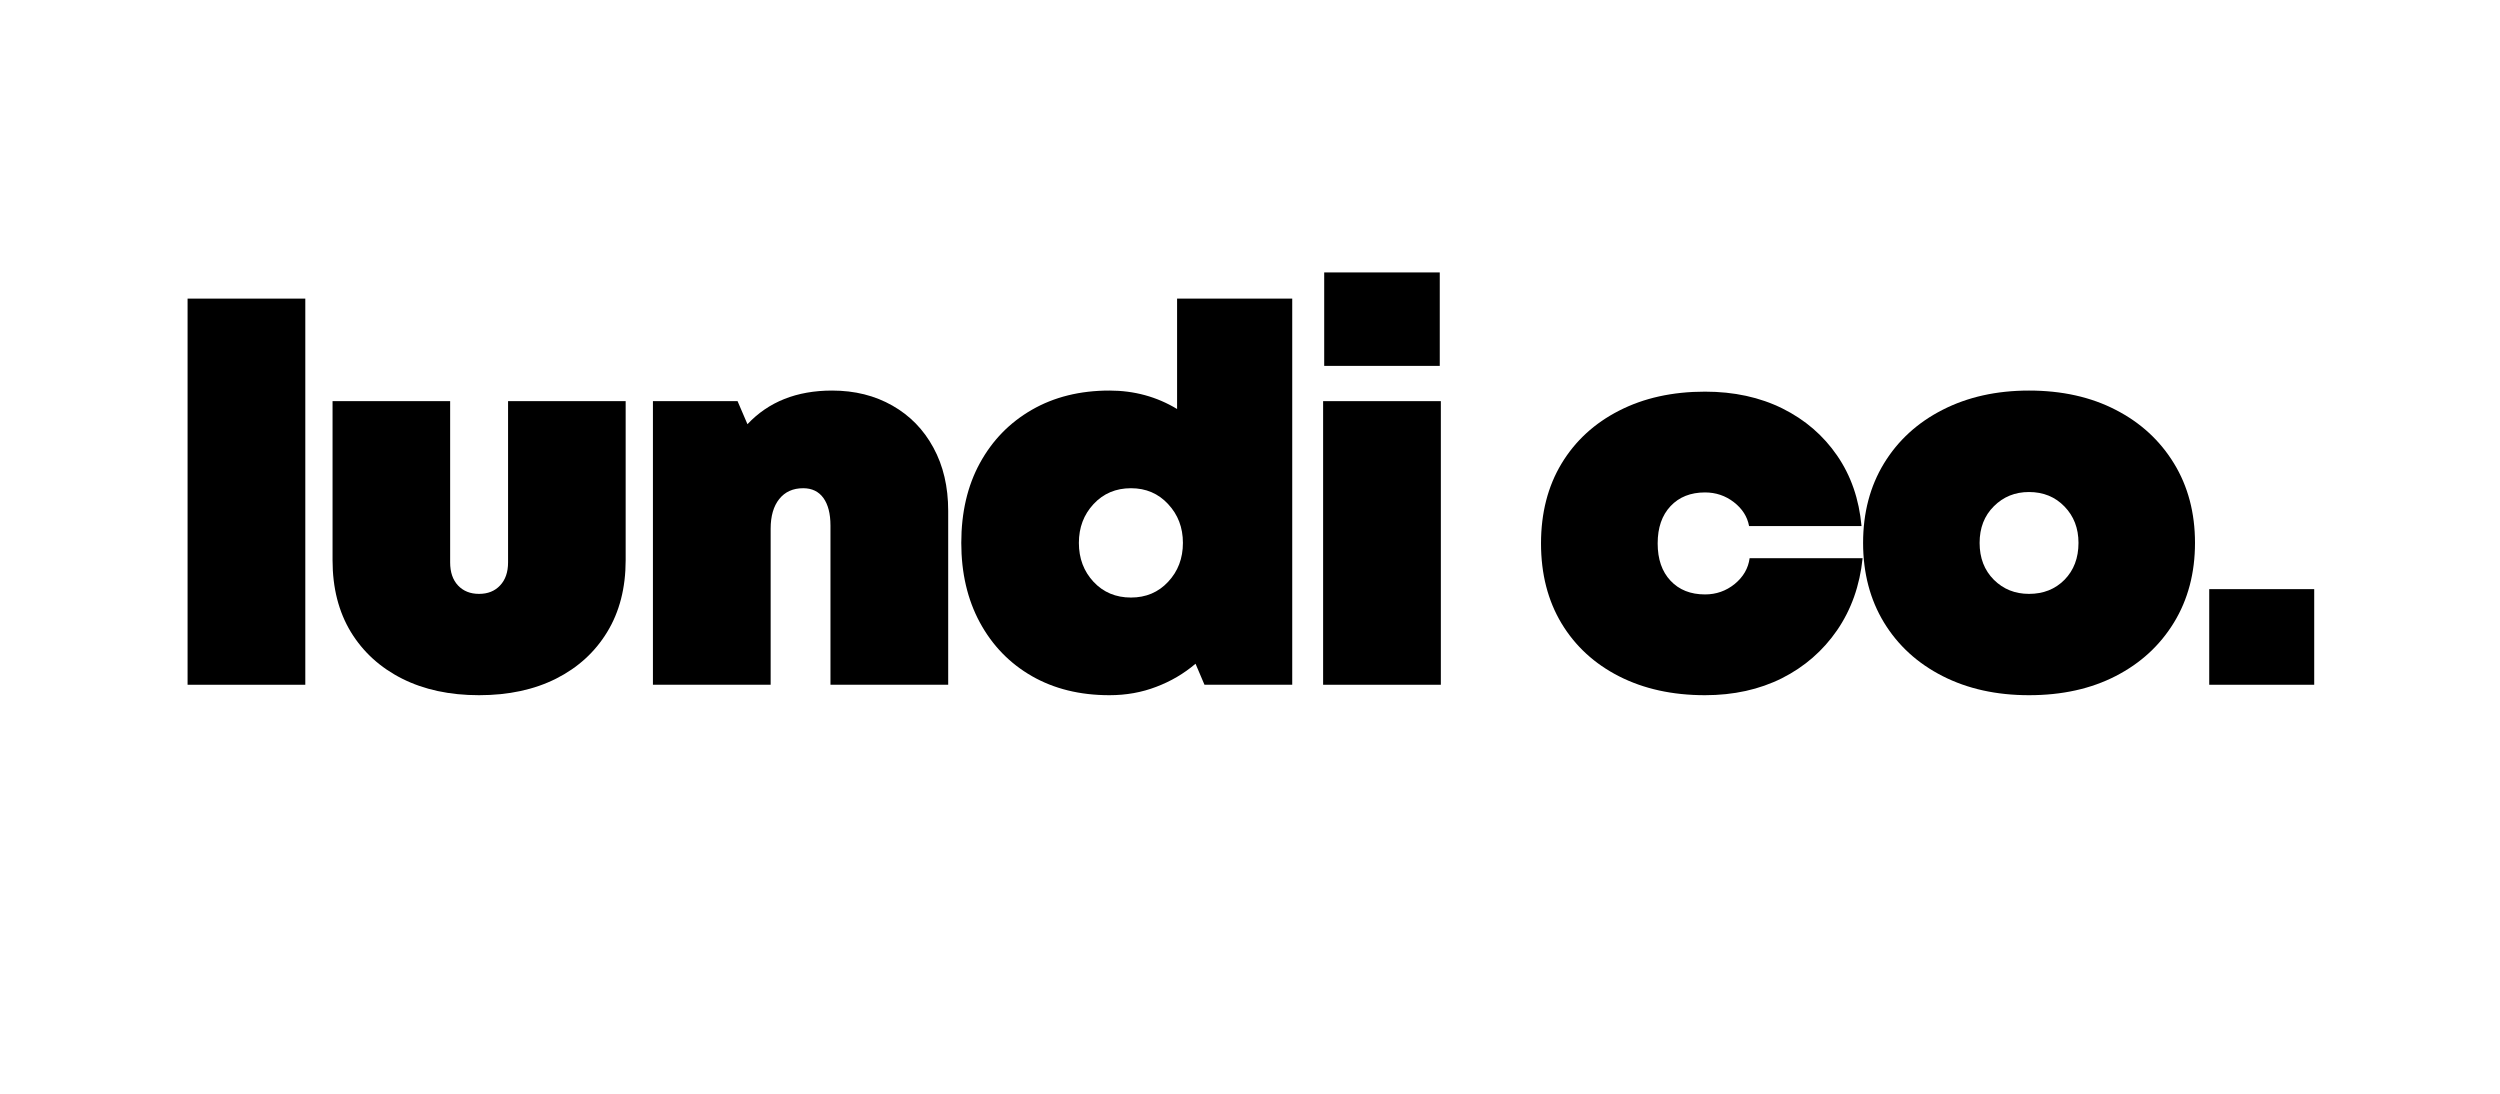 <svg version="1.0" preserveAspectRatio="xMidYMid meet" height="168" viewBox="0 0 288 126" zoomAndPan="magnify" width="384" xmlns:xlink="http://www.w3.org/1999/xlink" xmlns="http://www.w3.org/2000/svg"><defs><g></g></defs><g fill-opacity="1" fill="#000000"><g transform="translate(18.765, 78.884)"><g><path d="M 2.844 0 L 2.844 -44.484 L 16.406 -44.484 L 16.406 0 Z M 2.844 0"></path></g></g></g><g fill-opacity="1" fill="#000000"><g transform="translate(35.888, 78.884)"><g><path d="M 19.297 1.203 C 15.91 1.203 12.957 0.566 10.438 -0.703 C 7.914 -1.973 5.945 -3.766 4.531 -6.078 C 3.125 -8.398 2.422 -11.156 2.422 -14.344 L 2.422 -32.672 L 15.969 -32.672 L 15.969 -14.094 C 15.969 -12.969 16.27 -12.082 16.875 -11.438 C 17.488 -10.789 18.297 -10.469 19.297 -10.469 C 20.305 -10.469 21.113 -10.789 21.719 -11.438 C 22.332 -12.082 22.641 -12.969 22.641 -14.094 L 22.641 -32.672 L 36.188 -32.672 L 36.188 -14.344 C 36.188 -11.156 35.477 -8.398 34.062 -6.078 C 32.656 -3.766 30.691 -1.973 28.172 -0.703 C 25.648 0.566 22.691 1.203 19.297 1.203 Z M 19.297 1.203"></path></g></g></g><g fill-opacity="1" fill="#000000"><g transform="translate(72.373, 78.884)"><g><path d="M 23.484 -33.891 C 26.098 -33.891 28.414 -33.312 30.438 -32.156 C 32.457 -31.008 34.031 -29.395 35.156 -27.312 C 36.289 -25.238 36.859 -22.812 36.859 -20.031 L 36.859 0 L 23.297 0 L 23.297 -18.344 C 23.297 -19.707 23.023 -20.766 22.484 -21.516 C 21.941 -22.266 21.164 -22.641 20.156 -22.641 C 18.977 -22.641 18.055 -22.223 17.391 -21.391 C 16.734 -20.566 16.406 -19.426 16.406 -17.969 L 16.406 0 L 2.844 0 L 2.844 -32.672 L 12.594 -32.672 L 13.734 -30.016 C 16.16 -32.598 19.41 -33.891 23.484 -33.891 Z M 23.484 -33.891"></path></g></g></g><g fill-opacity="1" fill="#000000"><g transform="translate(109.584, 78.884)"><g><path d="M 26.016 -44.484 L 39.281 -44.484 L 39.281 0 L 29.172 0 L 28.141 -2.422 C 26.805 -1.285 25.301 -0.398 23.625 0.234 C 21.957 0.879 20.156 1.203 18.219 1.203 C 14.82 1.203 11.844 0.469 9.281 -1 C 6.727 -2.469 4.734 -4.523 3.297 -7.172 C 1.867 -9.816 1.156 -12.875 1.156 -16.344 C 1.156 -19.852 1.867 -22.914 3.297 -25.531 C 4.734 -28.156 6.727 -30.203 9.281 -31.672 C 11.844 -33.148 14.82 -33.891 18.219 -33.891 C 21.082 -33.891 23.68 -33.18 26.016 -31.766 Z M 20.703 -10.047 C 22.43 -10.047 23.859 -10.648 24.984 -11.859 C 26.117 -13.066 26.688 -14.562 26.688 -16.344 C 26.688 -18.113 26.117 -19.602 24.984 -20.812 C 23.859 -22.031 22.43 -22.641 20.703 -22.641 C 18.961 -22.641 17.523 -22.031 16.391 -20.812 C 15.266 -19.602 14.703 -18.113 14.703 -16.344 C 14.703 -14.562 15.266 -13.066 16.391 -11.859 C 17.523 -10.648 18.961 -10.047 20.703 -10.047 Z M 20.703 -10.047"></path></g></g></g><g fill-opacity="1" fill="#000000"><g transform="translate(149.579, 78.884)"><g><path d="M 2.969 -36.734 L 2.969 -47.5 L 16.281 -47.5 L 16.281 -36.734 Z M 2.844 0 L 2.844 -32.672 L 16.406 -32.672 L 16.406 0 Z M 2.844 0"></path></g></g></g><g fill-opacity="1" fill="#000000"><g transform="translate(166.702, 78.884)"><g></g></g></g><g fill-opacity="1" fill="#000000"><g transform="translate(176.322, 78.884)"><g><path d="M 20.094 1.203 C 16.344 1.203 13.047 0.477 10.203 -0.969 C 7.359 -2.414 5.145 -4.453 3.562 -7.078 C 1.988 -9.703 1.203 -12.77 1.203 -16.281 C 1.203 -19.789 1.988 -22.852 3.562 -25.469 C 5.145 -28.094 7.359 -30.129 10.203 -31.578 C 13.047 -33.035 16.344 -33.766 20.094 -33.766 C 23.438 -33.766 26.41 -33.117 29.016 -31.828 C 31.617 -30.535 33.719 -28.727 35.312 -26.406 C 36.906 -24.094 37.844 -21.383 38.125 -18.281 L 25.172 -18.281 C 24.973 -19.363 24.391 -20.281 23.422 -21.031 C 22.453 -21.781 21.344 -22.156 20.094 -22.156 C 18.438 -22.156 17.113 -21.629 16.125 -20.578 C 15.133 -19.523 14.641 -18.094 14.641 -16.281 C 14.641 -14.469 15.133 -13.035 16.125 -11.984 C 17.113 -10.93 18.438 -10.406 20.094 -10.406 C 21.383 -10.406 22.523 -10.805 23.516 -11.609 C 24.504 -12.422 25.078 -13.41 25.234 -14.578 L 38.25 -14.578 C 37.926 -11.43 36.945 -8.664 35.312 -6.281 C 33.676 -3.906 31.555 -2.062 28.953 -0.75 C 26.348 0.551 23.395 1.203 20.094 1.203 Z M 20.094 1.203"></path></g></g></g><g fill-opacity="1" fill="#000000"><g transform="translate(213.473, 78.884)"><g><path d="M 20.266 1.203 C 16.516 1.203 13.195 0.469 10.312 -1 C 7.426 -2.469 5.176 -4.523 3.562 -7.172 C 1.957 -9.816 1.156 -12.875 1.156 -16.344 C 1.156 -19.812 1.957 -22.863 3.562 -25.5 C 5.176 -28.145 7.426 -30.203 10.312 -31.672 C 13.195 -33.148 16.516 -33.891 20.266 -33.891 C 24.066 -33.891 27.395 -33.148 30.25 -31.672 C 33.113 -30.203 35.352 -28.145 36.969 -25.5 C 38.582 -22.863 39.391 -19.812 39.391 -16.344 C 39.391 -12.875 38.582 -9.816 36.969 -7.172 C 35.352 -4.523 33.113 -2.469 30.25 -1 C 27.395 0.469 24.066 1.203 20.266 1.203 Z M 20.266 -10.469 C 21.922 -10.469 23.285 -11.008 24.359 -12.094 C 25.43 -13.188 25.969 -14.602 25.969 -16.344 C 25.969 -18.031 25.43 -19.426 24.359 -20.531 C 23.285 -21.645 21.922 -22.203 20.266 -22.203 C 18.66 -22.203 17.312 -21.656 16.219 -20.562 C 15.125 -19.477 14.578 -18.07 14.578 -16.344 C 14.578 -14.602 15.125 -13.188 16.219 -12.094 C 17.312 -11.008 18.66 -10.469 20.266 -10.469 Z M 20.266 -10.469"></path></g></g></g><g fill-opacity="1" fill="#000000"><g transform="translate(251.894, 78.884)"><g><path d="M 2.609 0 L 2.609 -11.016 L 14.703 -11.016 L 14.703 0 Z M 2.609 0"></path></g></g></g></svg>